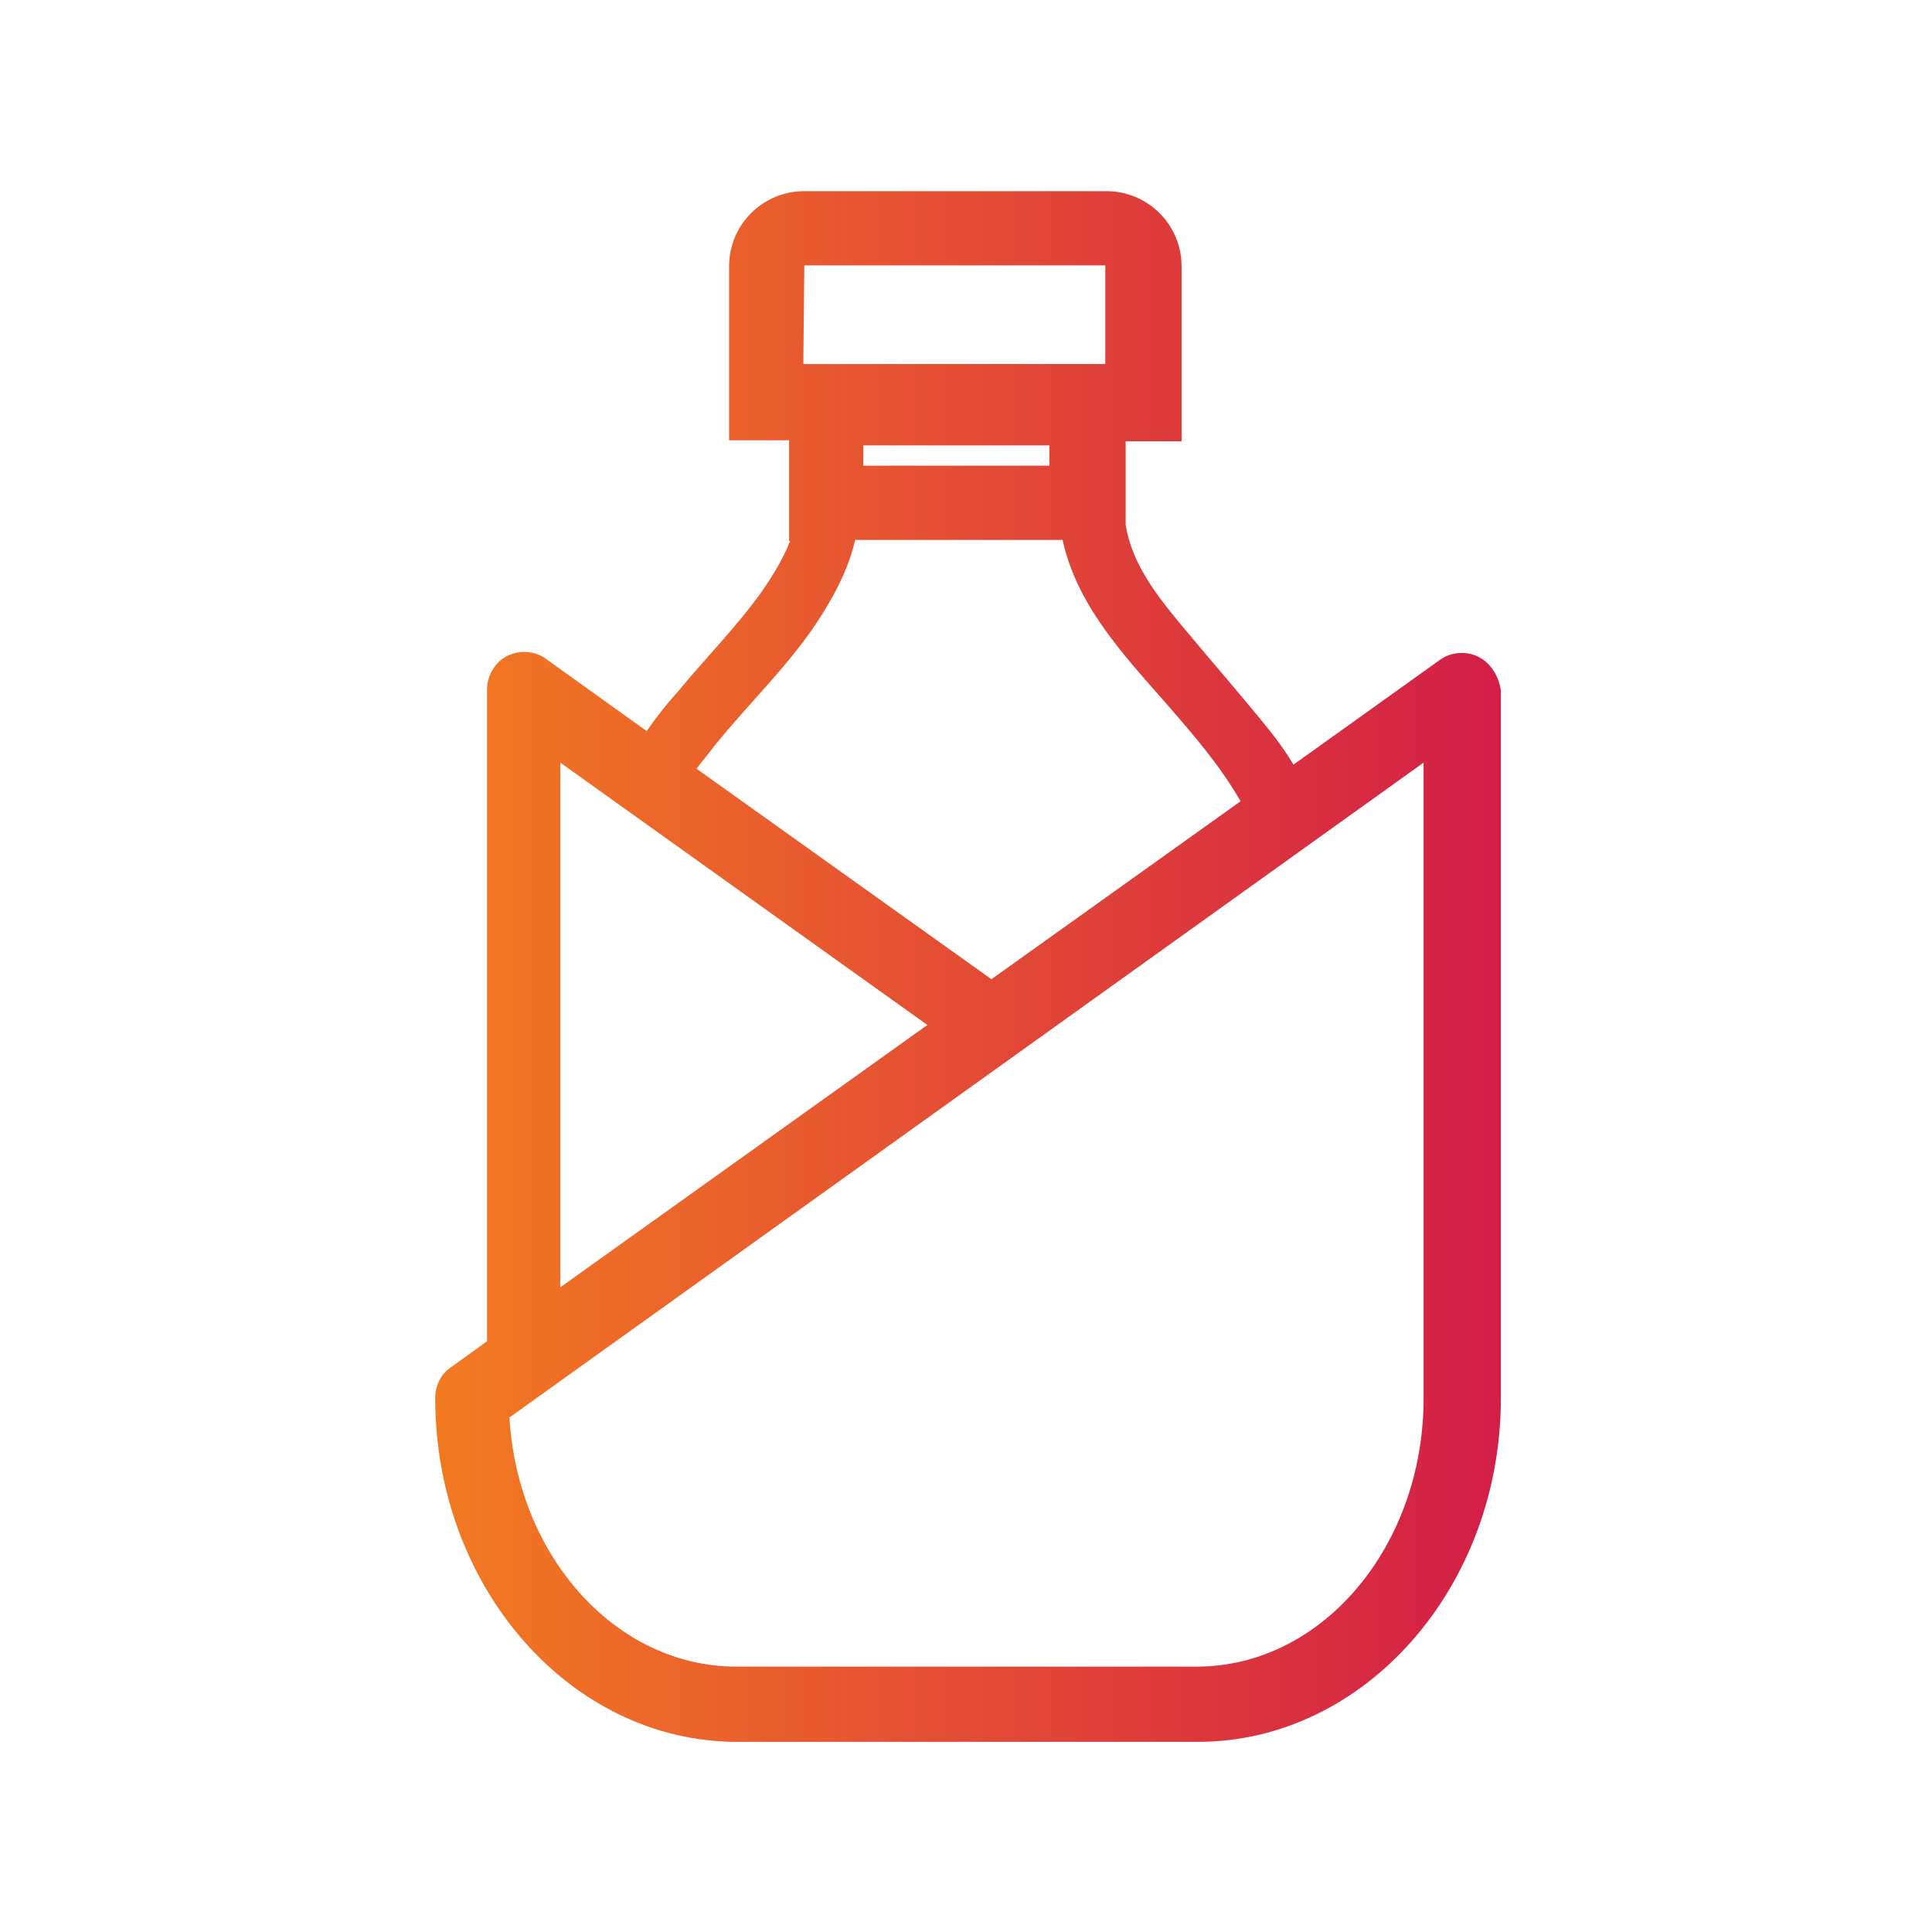 <?xml version="1.0" encoding="utf-8"?>
<!-- Generator: Adobe Illustrator 25.3.0, SVG Export Plug-In . SVG Version: 6.00 Build 0)  -->
<svg version="1.1" id="Layer_1" xmlns="http://www.w3.org/2000/svg" xmlns:xlink="http://www.w3.org/1999/xlink" x="0px" y="0px"
	 viewBox="0 0 190 190" style="enable-background:new 0 0 190 190;" xml:space="preserve">
<style type="text/css">
	.st0{fill:url(#SVGID_1_);}
</style>
<linearGradient id="SVGID_1_" gradientUnits="userSpaceOnUse" x1="42.62" y1="95.015" x2="147.42" y2="95.015">
	<stop  offset="0" style="stop-color:#F37A21"/>
	<stop  offset="1" style="stop-color:#D31E47"/>
</linearGradient>
<path class="st0" d="M145.4,64.6c-1.2-0.6-2.7-0.5-3.8,0.3l-14.4,10.3c-0.7-1.2-1.5-2.3-2.3-3.3c-2.8-3.5-5.8-6.9-8.7-10.4
	c-2.5-3-4.9-6.1-5.5-9.9v-8.2h5.5V26.2c0-4.1-3.3-7.4-7.4-7.4H79.1c-4.1,0-7.4,3.3-7.4,7.4v17.1h5.9v9.9h0.1c-0.7,1.8-1.7,3.4-2.8,5
	c-2.5,3.5-5.6,6.6-8.3,9.9c-1.1,1.2-2.1,2.5-3,3.8l-9.9-7.1c-1.1-0.8-2.6-0.9-3.8-0.3c-1.2,0.6-2,1.9-2,3.3v63.8c0,0.1,0,0.2,0,0.3
	l-3.6,2.6c-1,0.7-1.5,1.8-1.5,3c0,18.6,13.3,33.8,29.7,33.8h45.3c16.4,0,29.8-15.2,29.8-33.8V67.9C147.4,66.5,146.6,65.2,145.4,64.6
	L145.4,64.6z M79.1,26.1l29.6,0v9.7H79L79.1,26.1L79.1,26.1z M103.2,43.8v2H84.9v-2H103.2z M70.3,73.3c3.7-4.6,8.1-8.6,11.1-13.8
	c1.2-2,2.2-4.2,2.7-6.4h20.4c1.4,6.4,5.9,11.2,10.2,16.1c2.7,3.1,5.3,6.1,7.3,9.6L97.5,96.3l-29-20.7C69.1,74.8,69.7,74.1,70.3,73.3
	L70.3,73.3z M55.1,75l36.1,25.8l-36.1,25.8L55.1,75L55.1,75z M140,137.5c0,14.6-10,26.4-22.3,26.4H72.4c-11.8,0-21.5-10.8-22.3-24.5
	L140,75V137.5z"/>
</svg>
